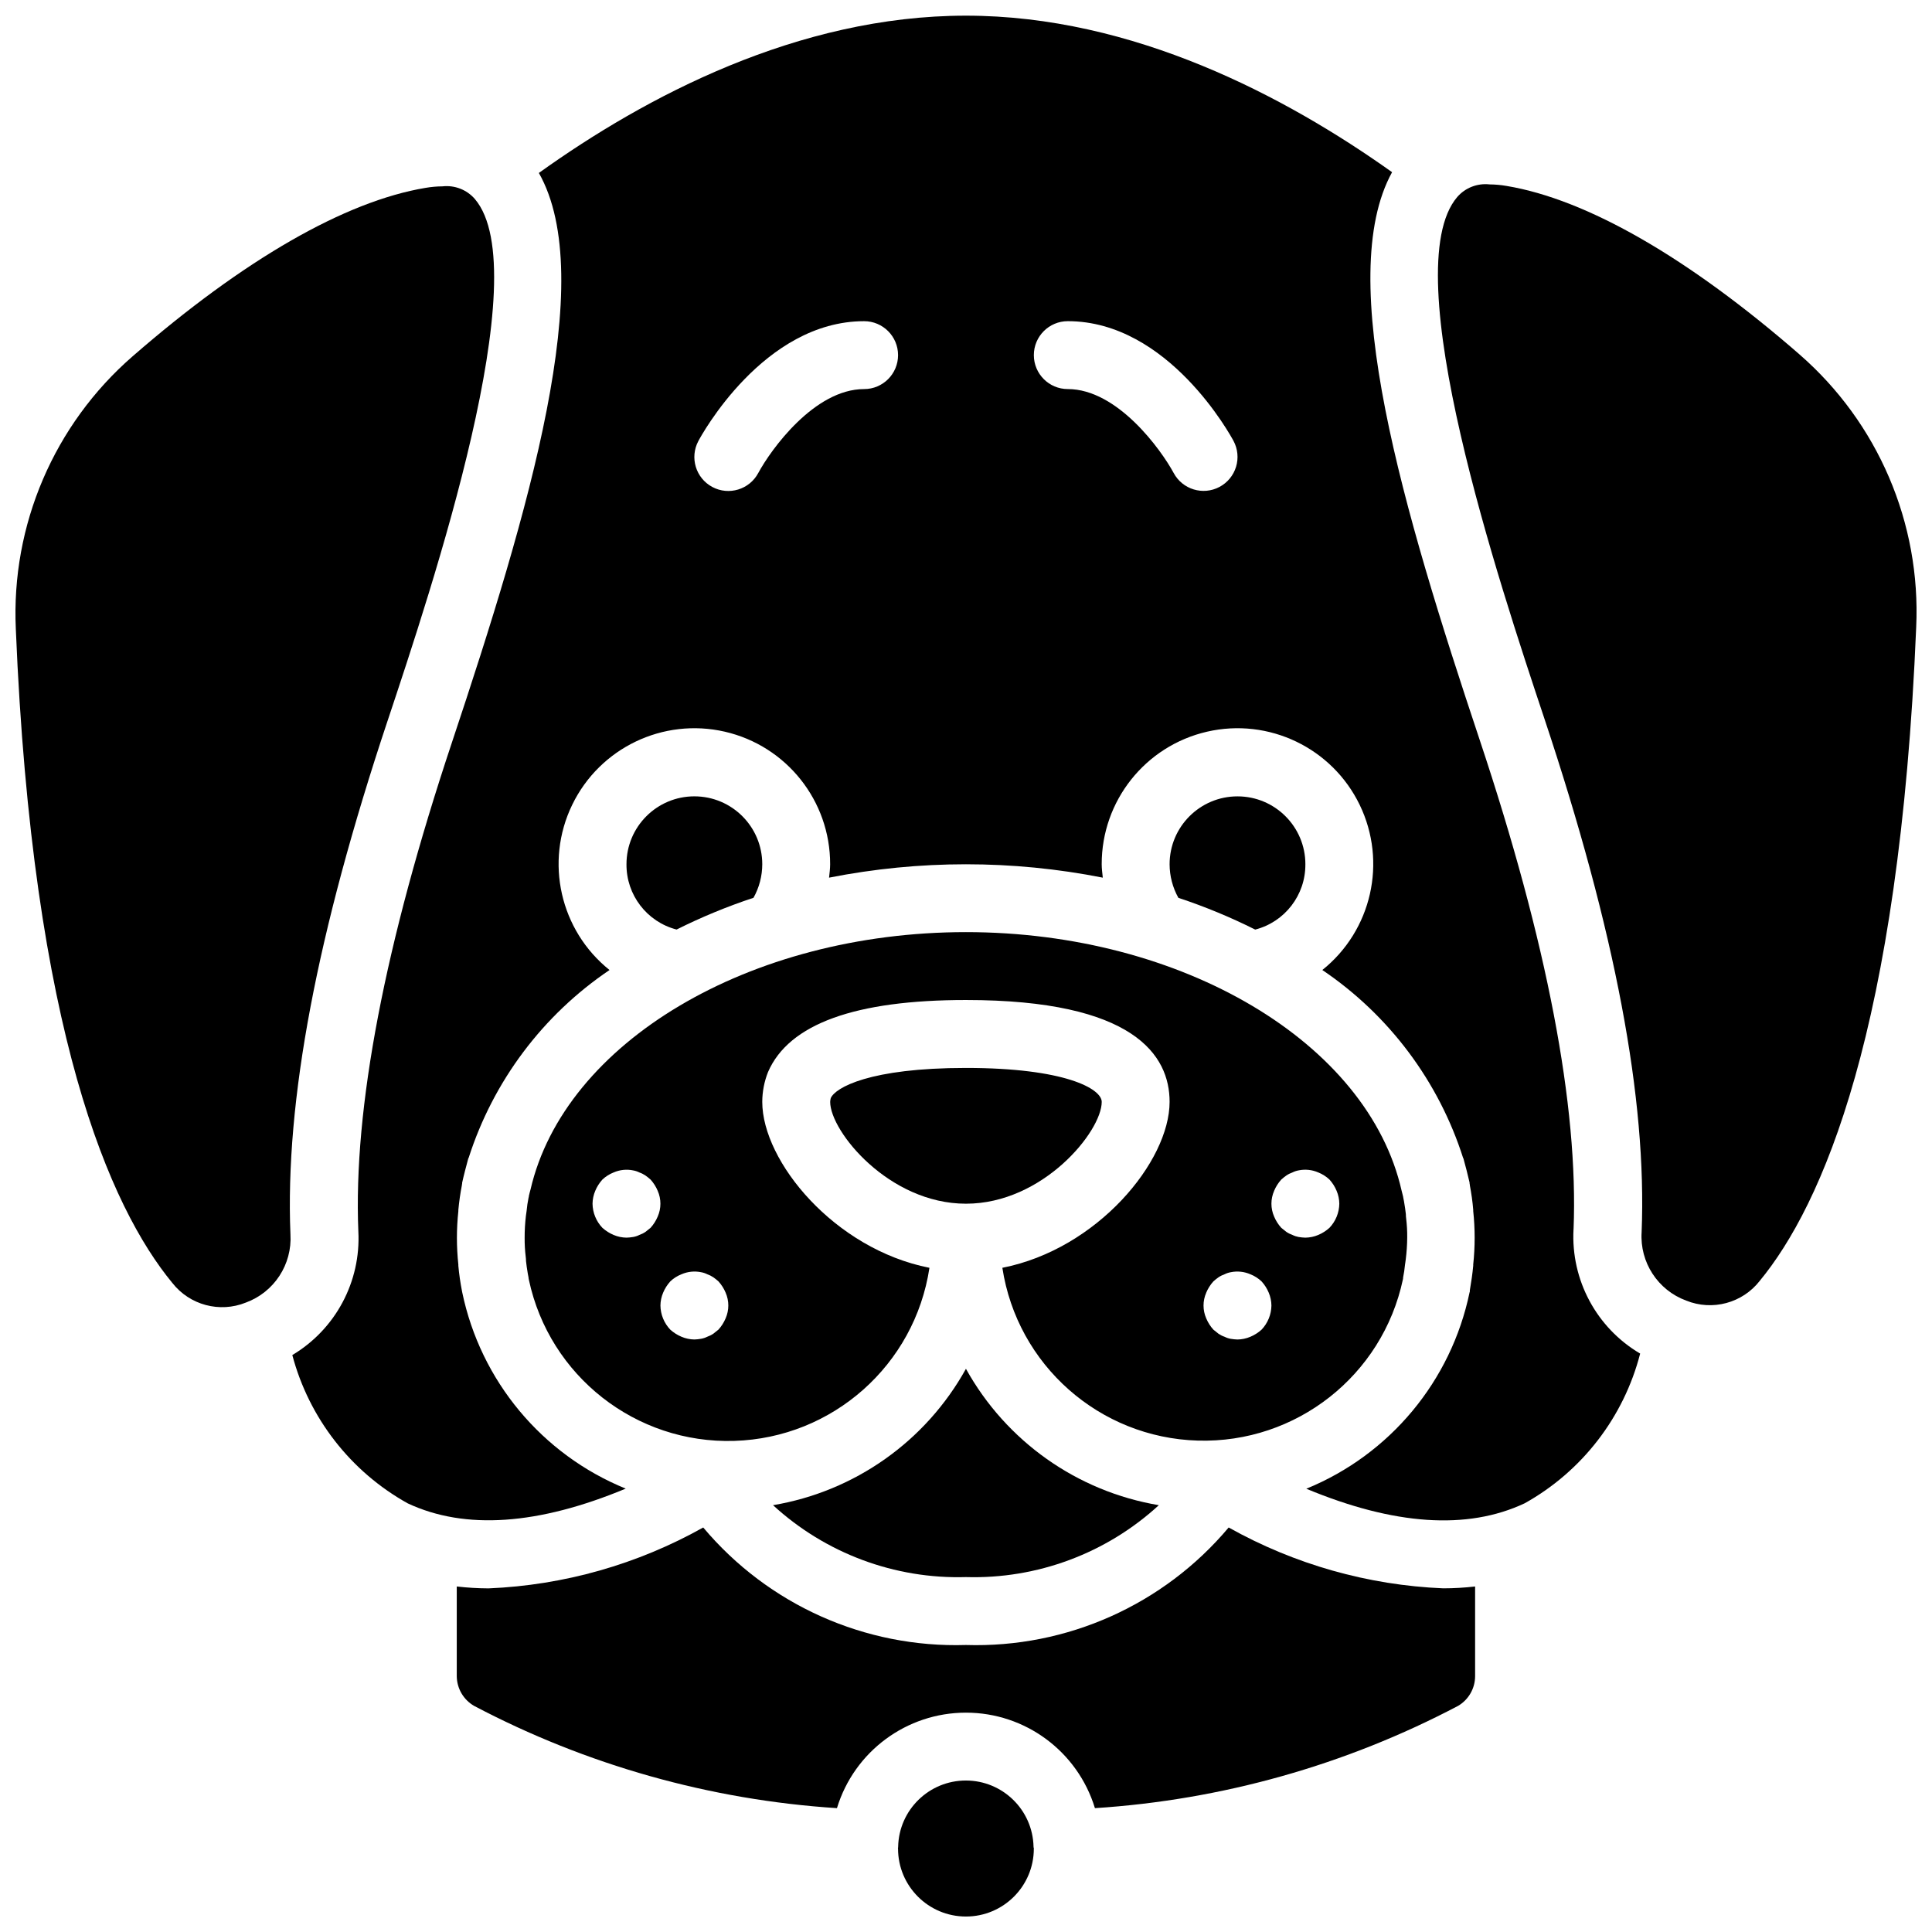 <?xml version="1.0" encoding="UTF-8"?>
<!-- Uploaded to: ICON Repo, www.iconrepo.com, Generator: ICON Repo Mixer Tools -->
<svg width="800px" height="800px" version="1.1" viewBox="144 144 512 512" xmlns="http://www.w3.org/2000/svg">
 <defs>
  <clipPath id="d">
   <path d="m381 615h37v36.902h-37z"/>
  </clipPath>
  <clipPath id="c">
   <path d="m148.09 193h126.91v298h-126.91z"/>
  </clipPath>
  <clipPath id="b">
   <path d="m221 148.09h358v398.91h-358z"/>
  </clipPath>
  <clipPath id="a">
   <path d="m525 192h126.9v298h-126.9z"/>
  </clipPath>
 </defs>
 <path d="m284.58 459.28c-0.145 0.566-0.309 1.121-0.434 1.707 0 0.133 0 0.273-0.07 0.395-0.242 1.172-0.414 2.356-0.523 3.547-0.055 0.449-0.145 0.898-0.188 1.328-0.223 1.902-0.332 3.816-0.328 5.731-0.016 1.684 0.078 3.367 0.281 5.039 0.055 0.383 0.082 0.777 0.082 1.168 0.09 0.898 0.262 2.094 0.469 3.309 0.07 0.367 0.117 0.711 0.207 1.086v0.145l0.09 0.449c5.449 25.496 28.348 43.457 54.41 42.668 26.062-0.785 47.84-20.09 51.738-45.871-25.172-4.965-44.305-28.184-44.305-43.98 0.012-2.711 0.531-5.391 1.531-7.91 5.551-12.781 23.164-19.078 52.445-19.078 44.609 0 53.973 14.672 53.973 26.988 0 15.797-19.133 39.016-44.32 43.98 3.938 25.77 25.734 45.039 51.797 45.793 26.059 0.754 48.934-17.227 54.352-42.727l0.047-0.254v-0.207c0.227-1.117 0.395-2.254 0.504-3.391 0.062-0.496 0.16-0.98 0.207-1.477 0.238-1.902 0.367-3.82 0.383-5.738 0.02-1.684-0.078-3.367-0.277-5.039-0.055-0.387-0.082-0.777-0.082-1.168-0.094-0.898-0.273-2.168-0.504-3.461-0.066-0.316-0.102-0.609-0.18-0.898 0-0.16-0.066-0.328-0.094-0.496-0.109-0.469-0.234-0.898-0.344-1.355-8.852-39.188-58.059-68.539-115.46-68.539-57.41 0-106.39 29.227-115.4 68.25zm197.08 0.289c0.457-1.09 1.094-2.094 1.891-2.973 0.426-0.383 0.875-0.746 1.348-1.078 0.5-0.34 1.047-0.609 1.617-0.809 0.512-0.262 1.059-0.441 1.617-0.543 1.754-0.363 3.578-0.176 5.219 0.543 1.098 0.434 2.109 1.074 2.969 1.887 0.797 0.875 1.434 1.879 1.891 2.973 0.461 1.082 0.707 2.25 0.719 3.426-0.035 2.383-0.965 4.66-2.609 6.387-0.875 0.793-1.879 1.434-2.969 1.891-1.078 0.461-2.246 0.703-3.422 0.719-0.598-0.016-1.203-0.078-1.797-0.18-0.562-0.102-1.105-0.281-1.617-0.539-0.574-0.199-1.117-0.469-1.617-0.812l-1.348-1.078c-0.797-0.875-1.434-1.879-1.891-2.969-0.961-2.18-0.961-4.656 0-6.836zm-17.992 26.984c0.457-1.086 1.094-2.09 1.891-2.969 0.426-0.387 0.875-0.75 1.348-1.078 0.5-0.344 1.047-0.609 1.617-0.812 0.512-0.258 1.059-0.441 1.617-0.539 1.754-0.363 3.578-0.176 5.219 0.539 1.098 0.434 2.109 1.074 2.969 1.891 0.797 0.871 1.434 1.879 1.891 2.969 0.461 1.082 0.707 2.25 0.719 3.43-0.035 2.383-0.965 4.66-2.609 6.387-0.875 0.793-1.879 1.43-2.969 1.887-1.082 0.461-2.246 0.707-3.422 0.723-0.602-0.02-1.203-0.078-1.797-0.18-0.562-0.102-1.105-0.285-1.617-0.543-0.574-0.195-1.117-0.469-1.617-0.809l-1.348-1.078c-0.797-0.875-1.434-1.879-1.891-2.973-0.961-2.176-0.961-4.656 0-6.832zm-142.04-2.969c0.859-0.816 1.867-1.457 2.973-1.891 1.641-0.715 3.461-0.902 5.215-0.539 0.566 0.098 1.109 0.281 1.621 0.539 0.574 0.199 1.113 0.469 1.617 0.812 0.469 0.332 0.922 0.691 1.348 1.078 0.793 0.875 1.434 1.879 1.891 2.969 0.957 2.18 0.957 4.656 0 6.836-0.461 1.086-1.098 2.094-1.891 2.969l-1.348 1.078c-0.504 0.344-1.047 0.613-1.617 0.812-0.512 0.258-1.059 0.438-1.621 0.539-0.594 0.109-1.195 0.172-1.797 0.191-1.176-0.016-2.336-0.262-3.418-0.723-1.09-0.457-2.094-1.094-2.973-1.887-1.641-1.727-2.574-4.004-2.606-6.387 0.012-1.176 0.258-2.336 0.719-3.418 0.457-1.09 1.094-2.094 1.887-2.973zm-9.805-29.406c0.566 0.098 1.109 0.277 1.617 0.539 0.578 0.195 1.117 0.469 1.621 0.812 0.469 0.332 0.922 0.691 1.348 1.074 0.793 0.875 1.43 1.879 1.887 2.973 0.961 2.18 0.961 4.656 0 6.836-0.457 1.086-1.094 2.09-1.887 2.969l-1.348 1.078c-0.504 0.344-1.047 0.609-1.621 0.812-0.508 0.258-1.055 0.438-1.617 0.539-0.598 0.105-1.195 0.164-1.797 0.18-1.176-0.016-2.336-0.258-3.418-0.719-1.09-0.457-2.094-1.098-2.973-1.891-1.641-1.727-2.574-4.004-2.609-6.387 0.016-1.176 0.262-2.336 0.723-3.418 0.453-1.09 1.094-2.094 1.887-2.973 0.859-0.812 1.867-1.453 2.973-1.887 1.641-0.719 3.461-0.906 5.215-0.539z"/>
 <path d="m469.61 548.8c-17.215 20.492-42.871 31.969-69.625 31.141-26.754 0.828-52.41-10.648-69.625-31.141-17.43 9.773-36.914 15.305-56.883 16.137-2.816-0.012-5.629-0.18-8.43-0.504v23.781c0.035 3.254 1.785 6.25 4.609 7.871 29.785 15.688 62.547 24.922 96.145 27.094 4.586-15.035 18.461-25.309 34.184-25.309 15.719 0 29.594 10.273 34.184 25.309 33.633-2.168 66.434-11.406 96.254-27.113 2.777-1.641 4.488-4.625 4.496-7.852v-23.781c-2.797 0.324-5.613 0.488-8.438 0.492-19.961-0.832-39.445-6.356-56.871-16.125z"/>
 <path d="m489.94 373.04c0-9.938-8.051-17.996-17.992-17.996-9.934 0-17.992 8.055-17.992 17.996 0.008 3.113 0.809 6.176 2.328 8.895 6.984 2.309 13.785 5.121 20.359 8.414 7.875-2.035 13.355-9.176 13.293-17.305z"/>
 <g clip-path="url(#d)">
  <path d="m417.9 633.54v-0.141c-0.219-9.754-8.188-17.543-17.941-17.543-9.754 0-17.727 7.789-17.941 17.543v0.141c0 0.055-0.047 0.125-0.055 0.199l0.027 0.168c0 9.934 8.051 17.992 17.992 17.992 9.934 0 17.992-8.055 17.992-17.992v-0.168c0-0.074-0.062-0.125-0.074-0.199z"/>
 </g>
 <g clip-path="url(#c)">
  <path d="m246.72 335.01c11.855-35.59 39.645-118.93 23.117-138.28-2.133-2.461-5.344-3.707-8.582-3.344-1.508 0.012-3.008 0.145-4.496 0.402-21.293 3.555-48.133 18.98-77.605 44.629-20.824 18.098-32.23 44.727-30.961 72.285 4.414 106.99 24.996 153.27 41.461 173.27 4.609 5.891 12.555 8.02 19.492 5.227 7.508-2.754 12.316-10.117 11.824-18.098-1.438-35.316 6.992-79.82 25.746-136.09z"/>
 </g>
 <path d="m343.68 381.93c1.523-2.719 2.324-5.781 2.328-8.895 0-9.938-8.051-17.996-17.992-17.996-9.934 0-17.992 8.055-17.992 17.996-0.062 8.129 5.406 15.262 13.277 17.305 6.578-3.293 13.387-6.102 20.375-8.414z"/>
 <path d="m348.86 542.89c13.91 12.77 32.25 19.609 51.125 19.055 18.871 0.551 37.215-6.285 51.121-19.055-21.652-3.633-40.473-16.938-51.121-36.145-10.645 19.207-29.469 32.512-51.125 36.145z"/>
 <g clip-path="url(#b)">
  <path d="m561.01 469.79c1.312-32.598-7.043-76.211-24.848-129.62-20.348-61.023-38.68-122.54-23.246-150.54-28.184-20.062-68.645-41.48-112.93-41.48-44.582 0-85.047 21.527-113.18 41.684 15.77 27.844-2.59 89.582-23.023 150.87-17.801 53.406-26.168 97.016-24.816 129.62 0.695 13.324-6.039 25.941-17.5 32.781 4.434 16.707 15.477 30.898 30.586 39.301 15.238 7.133 34.652 5.711 57.77-3.906-22.203-9.047-38.445-28.551-43.328-52.023-0.039-0.137-0.066-0.281-0.082-0.422-0.426-2.184-0.742-4.387-0.945-6.602v-0.316c-0.504-4.707-0.504-9.457 0-14.168v-0.316c0.203-2.215 0.52-4.418 0.945-6.602v-0.047l0.062-0.375v-0.199c0.484-2.184 1.047-4.269 1.609-6.367 0-0.098 0.102-0.16 0.125-0.25 6.512-20.301 19.656-37.82 37.324-49.75-13.105-10.492-17.215-28.652-9.902-43.762 7.312-15.113 24.102-23.16 40.461-19.395 16.355 3.766 27.941 18.348 27.906 35.137 0 1.195-0.168 2.363-0.285 3.543 23.949-4.727 48.59-4.727 72.539 0-0.117-1.18-0.289-2.348-0.289-3.543-0.031-16.789 11.551-31.371 27.91-35.137 16.355-3.766 33.148 4.281 40.461 19.395 7.309 15.109 3.203 33.27-9.902 43.762 17.699 11.957 30.852 29.527 37.332 49.883h0.047c0.586 2.16 1.148 4.254 1.637 6.43v0.199l0.074 0.402v0.121c0.41 2.176 0.727 4.344 0.898 6.523v0.316c0.504 4.707 0.504 9.457 0 14.168v0.316c-0.199 2.168-0.523 4.344-0.898 6.523v0.195c0 0.125 0 0.242-0.074 0.367-4.871 23.457-21.086 42.957-43.262 52.023 23.172 9.645 42.621 11.039 57.887 3.848 15.191-8.477 26.246-22.816 30.586-39.668-11.57-6.816-18.375-19.508-17.66-32.918zm-188.01-222.68c-13.172 0-24.719 16.055-28.055 22.246-2.344 4.383-7.793 6.035-12.176 3.695-4.383-2.344-6.035-7.793-3.695-12.176 0.691-1.309 17.238-31.758 43.926-31.758 4.969 0 8.996 4.027 8.996 8.996s-4.027 8.996-8.996 8.996zm94.191 25.922c-4.379 2.336-9.82 0.684-12.16-3.691-3.34-6.18-14.891-22.234-28.059-22.234-4.965 0-8.992-4.027-8.992-8.996s4.027-8.996 8.992-8.996c26.691 0 43.234 30.449 43.93 31.746 1.121 2.106 1.359 4.574 0.664 6.852-0.695 2.281-2.266 4.195-4.375 5.32z"/>
 </g>
 <g clip-path="url(#a)">
  <path d="m620.86 237.9c-29.477-25.648-56.32-41.074-77.605-44.625-1.488-0.258-2.988-0.391-4.5-0.406-3.234-0.363-6.445 0.887-8.578 3.348-16.527 19.332 11.262 102.69 23.117 138.27 18.754 56.266 27.176 100.75 25.754 136.04-0.516 7.996 4.293 15.379 11.812 18.145 6.938 2.801 14.895 0.664 19.492-5.234 16.461-19.988 37.027-66.27 41.461-173.25 1.266-27.559-10.137-54.184-30.953-72.281z"/>
 </g>
 <path d="m435.97 436.01c0-3.481-9.77-8.996-35.98-8.996-25.594 0-34.633 5.234-35.832 8.004-0.09 0.324-0.141 0.652-0.152 0.992 0 7.824 15.574 26.984 35.984 26.984 20.41 0 35.98-19.16 35.98-26.984z"/>
</svg>